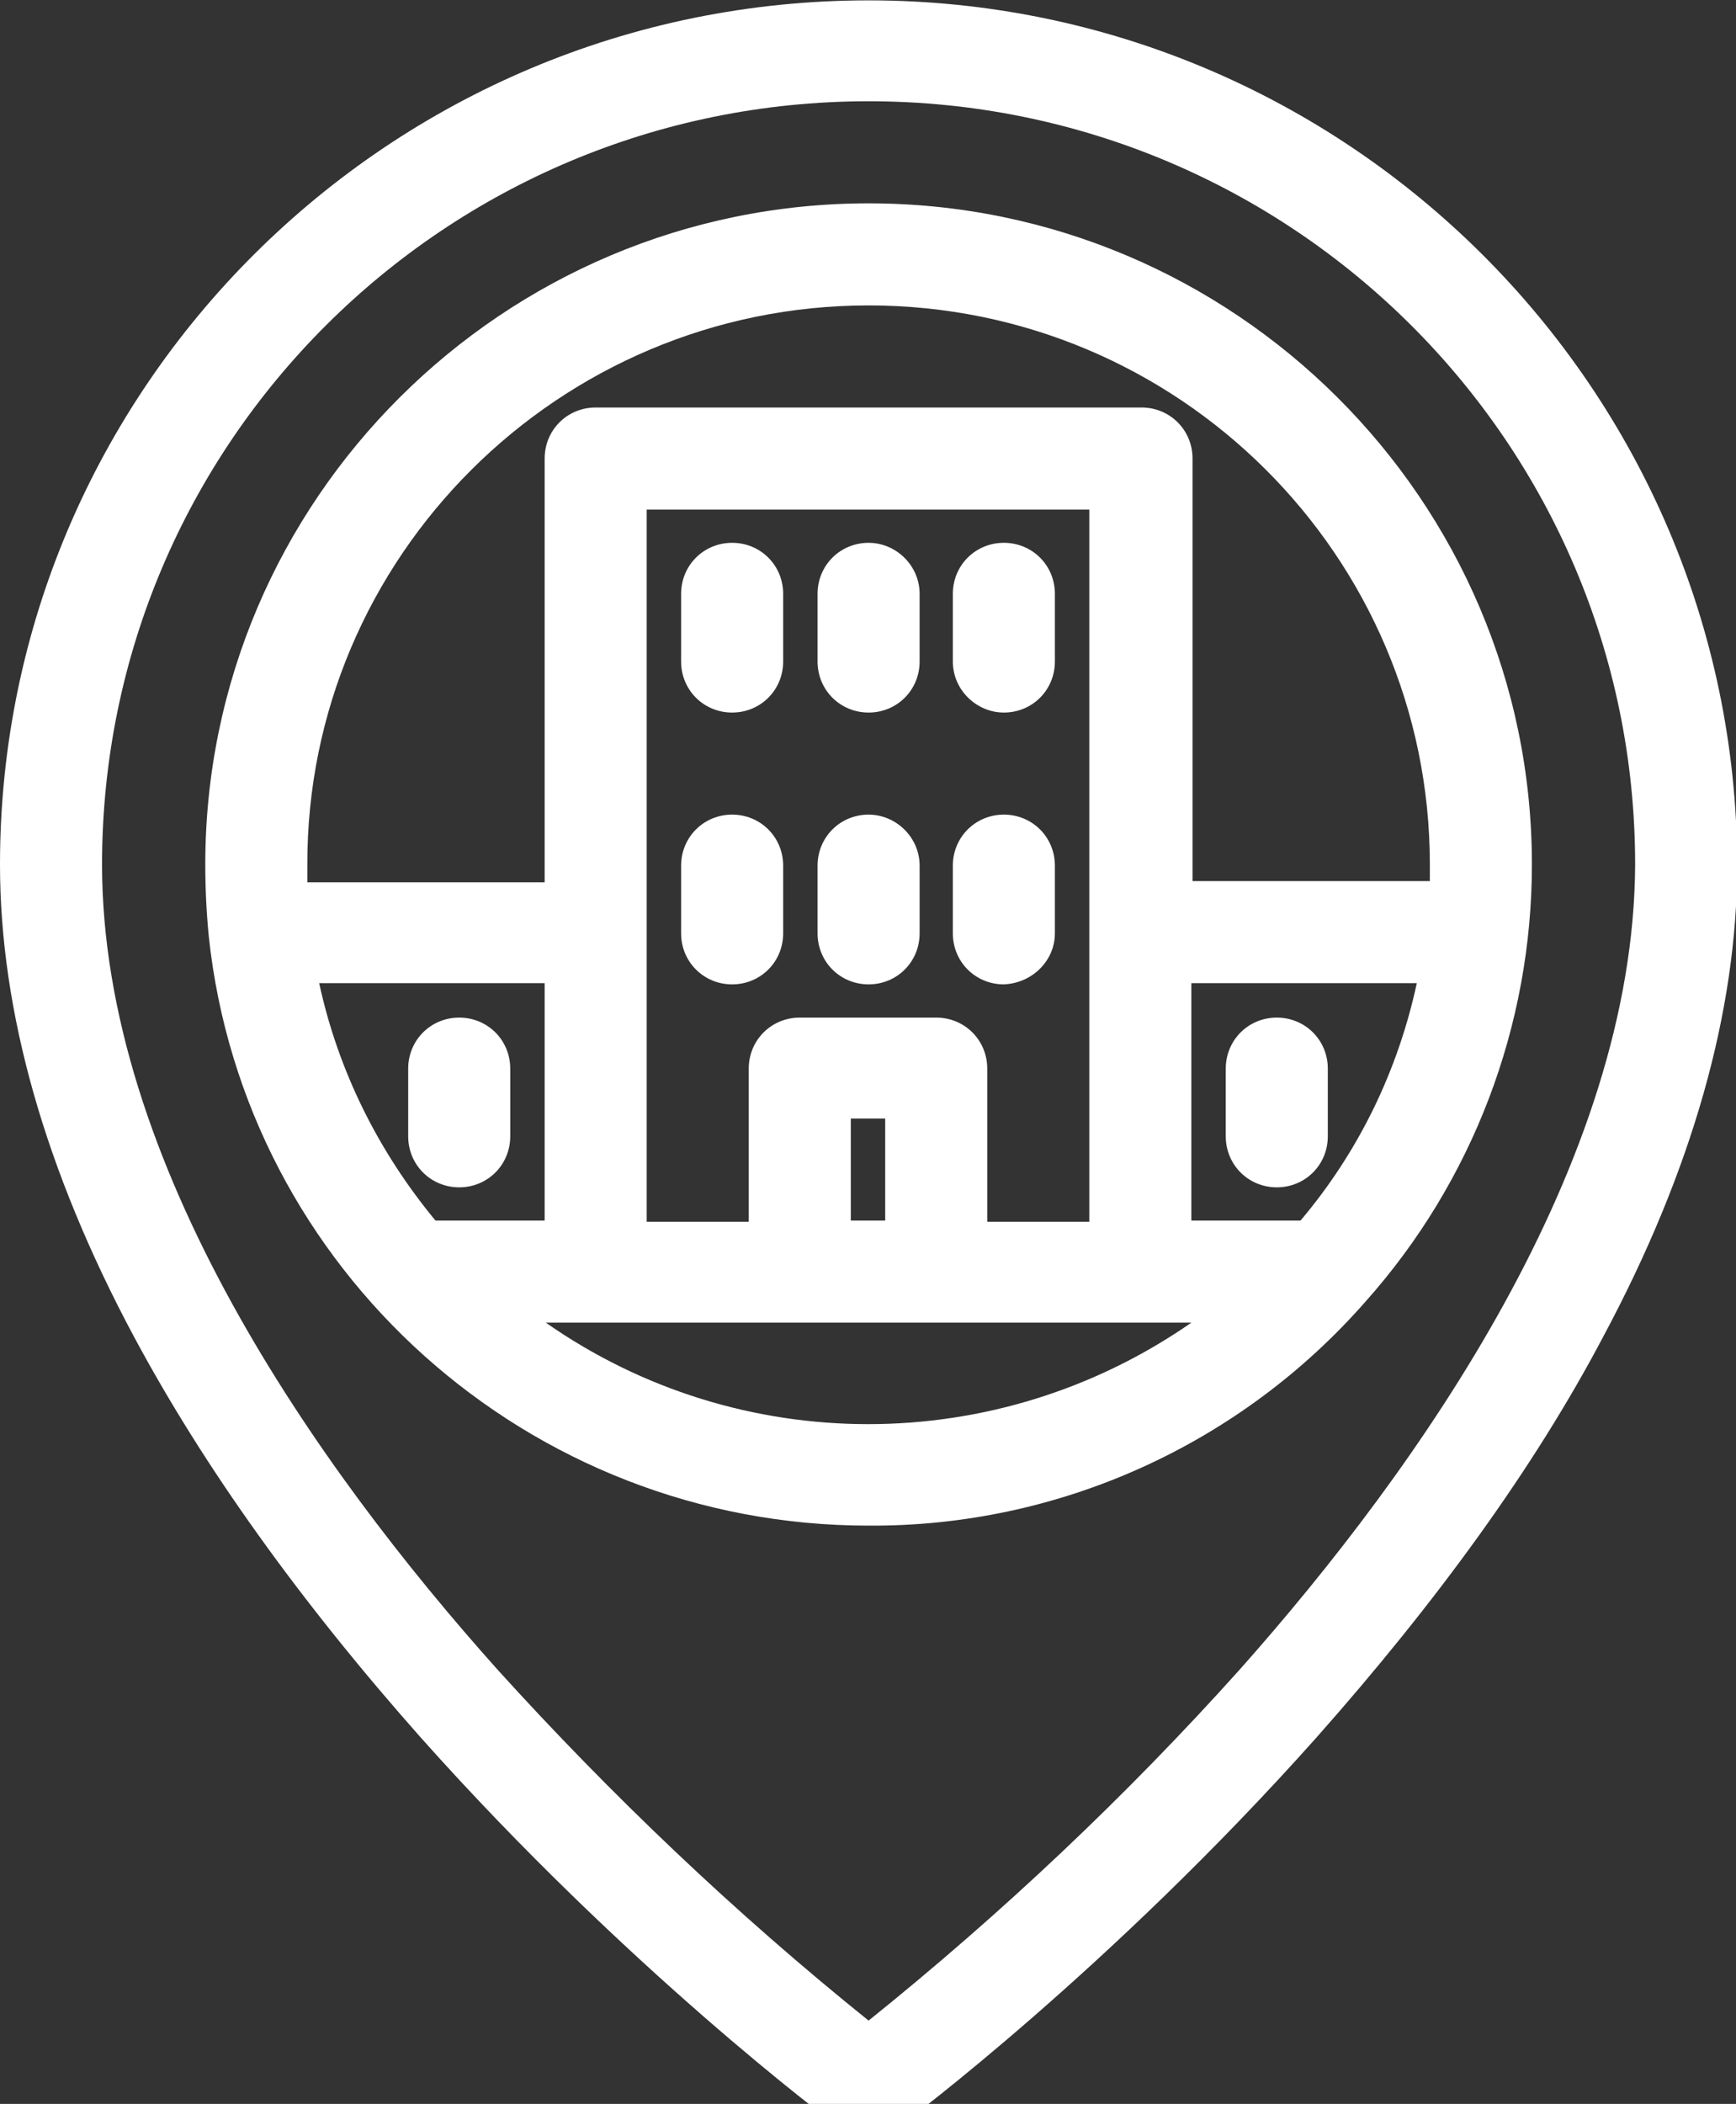 <?xml version="1.0" encoding="utf-8"?>
<svg xmlns="http://www.w3.org/2000/svg" version="1.1" width="52" height="63" viewBox="0 0 52 63"><rect x="0" y="0" width="52" height="63" fill="#333333" stroke="none"/><svg xmlns:xlink="http://www.w3.org/1999/xlink" version="1.1" id="Calque_1" viewBox="0 0 146.3 180" style="enable-background:new 0 0 146.3 180;" xml:space="preserve" width="52" height="64">
<style type="text/css">
	.st0{fill:#FFFFFF;}
</style>
<g>
	<path class="st0" d="M104.5,140.6c-9.6,10.7-20.1,20.6-31.3,29.6c-11.2-9-21.7-19-31.3-29.6C26.7,123.6,8.6,98,8.6,72.8   c0-35.5,28.9-64.3,64.6-64.3s64.6,28.8,64.6,64.3C137.7,98,119.6,123.6,104.5,140.6 M73.2,0C32.8,0,0,32.7,0,72.8   c0,12.4,3.8,25.8,11.3,39.8c5.9,11,14,22.3,24.2,33.8c17.3,19.4,34.4,32.2,35.1,32.7c1.5,1.1,3.6,1.1,5.2,0   c0.7-0.5,17.8-13.3,35.1-32.7c10.2-11.5,18.4-22.8,24.2-33.8c7.5-14,11.3-27.4,11.3-39.8C146.3,32.7,113.5,0,73.2,0"/>
	<path class="st0" d="M46,111.4h54.4C84,122.8,62.3,122.8,46,111.4 M73.2,25.7c26.1,0,47.3,21.1,47.3,47.1c0,0.5,0,1,0,1.4h-20V38.6   c0-2.4-1.9-4.3-4.3-4.3H50.2c-2.4,0-4.3,1.9-4.3,4.3v35.7h-20c0-0.5,0-1,0-1.4C25.8,46.9,47.1,25.7,73.2,25.7 M100.4,102.8v-20h19   c-1.6,7.4-4.9,14.2-9.8,20H100.4z M36.7,102.8c-4.8-5.8-8.2-12.6-9.8-20h19v20H36.7z M78.9,85.7H67.4c-2.4,0-4.3,1.9-4.3,4.3v12.9   h-8.6v-60h37.3v60h-8.6V90C83.2,87.6,81.3,85.7,78.9,85.7 M74.6,102.8h-2.9v-8.6h2.9V102.8z M115.1,109.6c9-10.1,14-23.2,14-36.8   c0-30.7-25.1-55.7-55.9-55.7s-55.9,25-55.9,55.7c0,2,0.1,4.1,0.3,6.1c3,28,26.9,49.6,55.6,49.6C89.2,128.6,104.5,121.7,115.1,109.6   "/>
	<path class="st0" d="M107.6,85.7c-2.4,0-4.3,1.9-4.3,4.3v5.7c0,2.4,1.9,4.3,4.3,4.3c2.4,0,4.3-1.9,4.3-4.3V90   C111.9,87.6,110,85.7,107.6,85.7"/>
	<path class="st0" d="M38.7,85.7c-2.4,0-4.3,1.9-4.3,4.3v5.7c0,2.4,1.9,4.3,4.3,4.3c2.4,0,4.3-1.9,4.3-4.3V90   C43,87.6,41.1,85.7,38.7,85.7"/>
	<path class="st0" d="M73.2,45.7c-2.4,0-4.3,1.9-4.3,4.3v5.7c0,2.4,1.9,4.3,4.3,4.3c2.4,0,4.3-1.9,4.3-4.3V50   C77.5,47.6,75.5,45.7,73.2,45.7"/>
	<path class="st0" d="M73.2,68.6c-2.4,0-4.3,1.9-4.3,4.3v5.7c0,2.4,1.9,4.3,4.3,4.3c2.4,0,4.3-1.9,4.3-4.3v-5.7   C77.5,70.5,75.5,68.6,73.2,68.6"/>
	<path class="st0" d="M84.6,60c2.4,0,4.3-1.9,4.3-4.3V50c0-2.4-1.9-4.3-4.3-4.3c-2.4,0-4.3,1.9-4.3,4.3v5.7   C80.3,58.1,82.3,60,84.6,60"/>
	<path class="st0" d="M88.9,78.6v-5.7c0-2.4-1.9-4.3-4.3-4.3c-2.4,0-4.3,1.9-4.3,4.3v5.7c0,2.4,1.9,4.3,4.3,4.3   C87,82.8,88.9,80.9,88.9,78.6"/>
	<path class="st0" d="M61.7,45.7c-2.4,0-4.3,1.9-4.3,4.3v5.7c0,2.4,1.9,4.3,4.3,4.3c2.4,0,4.3-1.9,4.3-4.3V50   C66,47.6,64.1,45.7,61.7,45.7"/>
	<path class="st0" d="M61.7,68.6c-2.4,0-4.3,1.9-4.3,4.3v5.7c0,2.4,1.9,4.3,4.3,4.3c2.4,0,4.3-1.9,4.3-4.3v-5.7   C66,70.5,64.1,68.6,61.7,68.6"/>
</g>
</svg></svg>
